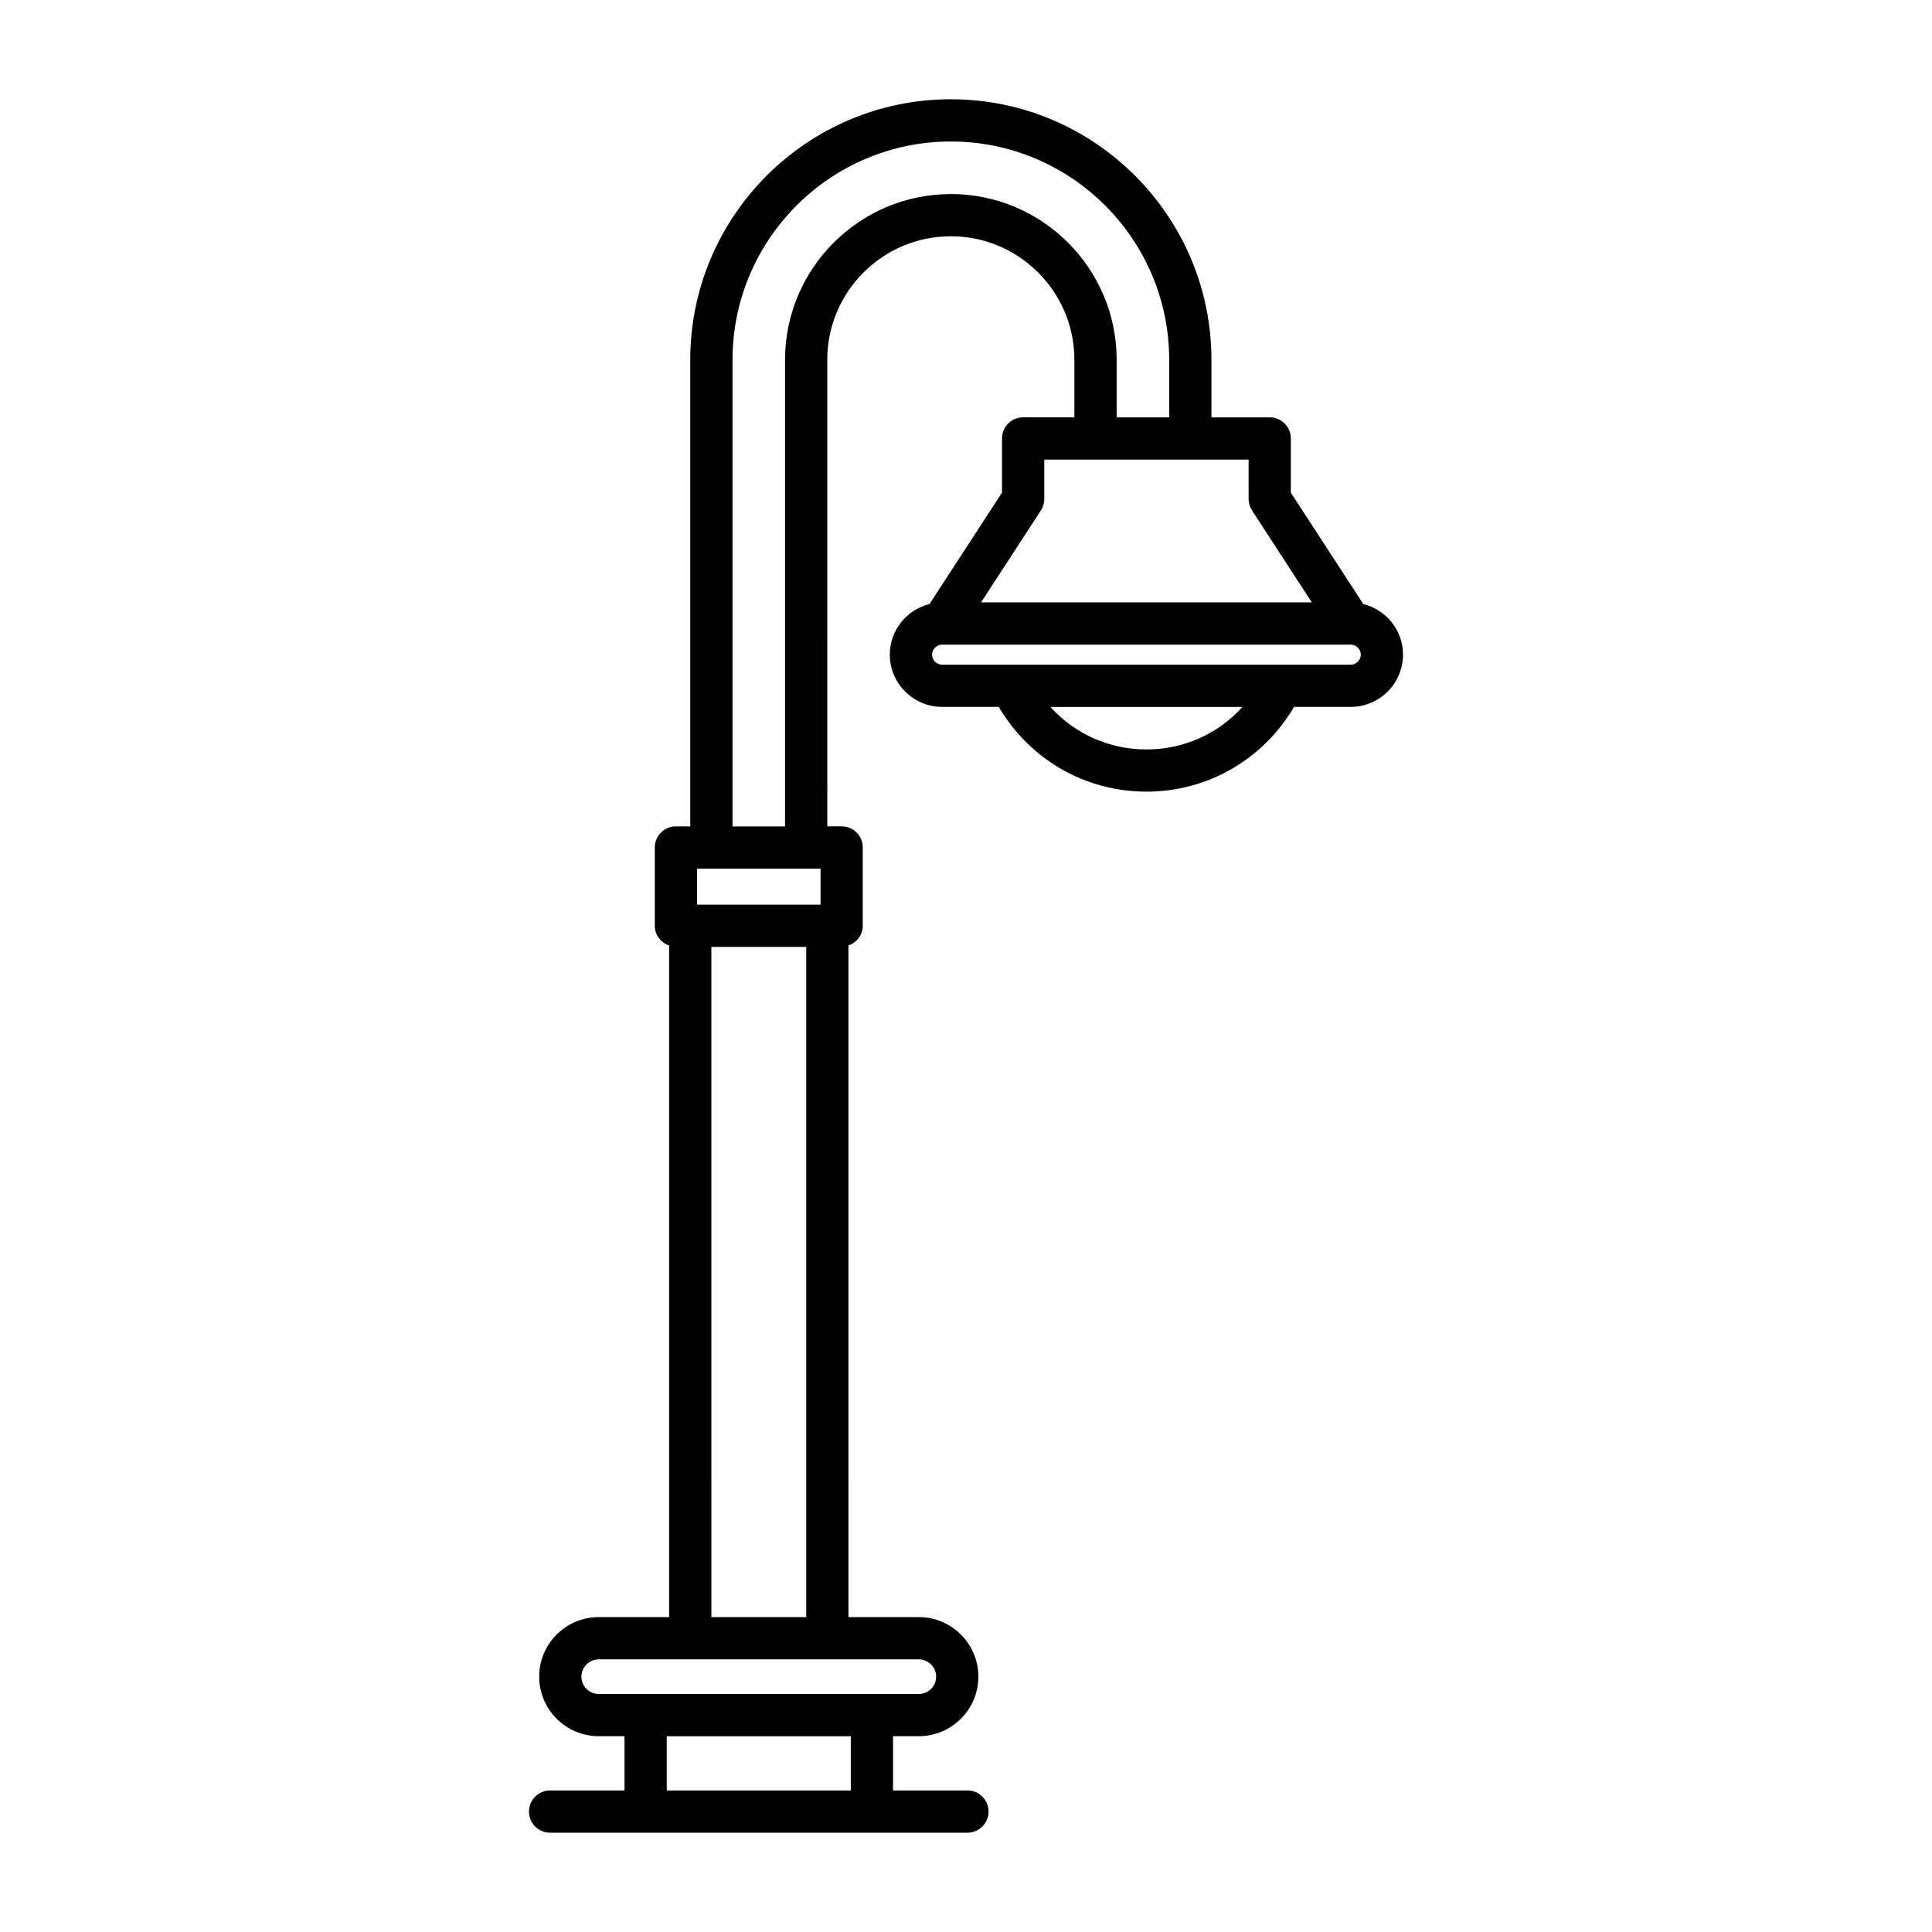 <?xml version="1.0" encoding="UTF-8"?>
<!-- Uploaded to: SVG Find, www.svgrepo.com, Generator: SVG Find Mixer Tools -->
<svg fill="#000000" width="800px" height="800px" version="1.1" viewBox="144 144 512 512" xmlns="http://www.w3.org/2000/svg">
 <path d="m505.29 304.08-19.203-29.52v-14.359c0-3.094-2.508-5.598-5.598-5.598h-15.445v-15.242c0-38.074-30.98-69.055-69.062-69.055-38.078 0-69.055 30.98-69.055 69.055v123.64h-3.801c-3.09 0-5.598 2.504-5.598 5.598v20.734c0 2.453 1.598 4.477 3.793 5.234v177.98h-18.648c-8.703 0-15.785 7.078-15.785 15.781s7.082 15.781 15.785 15.781h6.828v14.379h-19.719c-3.09 0-5.598 2.504-5.598 5.598s2.508 5.598 5.598 5.598h110.6c3.09 0 5.598-2.504 5.598-5.598s-2.508-5.598-5.598-5.598h-19.715v-14.379h6.828c8.703 0 15.781-7.078 15.781-15.781s-7.078-15.781-15.781-15.781h-18.648l0.004-177.99c2.191-0.758 3.793-2.781 3.793-5.234v-20.734c0-3.094-2.508-5.598-5.598-5.598h-3.801l-0.004-123.64c0-18.051 14.688-32.738 32.738-32.738 18.055 0 32.746 14.688 32.746 32.738v15.242h-13.582c-3.09 0-5.598 2.504-5.598 5.598v14.359l-19.203 29.52c-6.031 1.5-10.531 6.918-10.531 13.41 0 7.637 6.215 13.852 13.859 13.852h15.012c8.199 13.898 22.828 22.461 39.133 22.461s30.934-8.562 39.133-22.461h15.012c7.641 0 13.859-6.215 13.859-13.852 0-6.488-4.5-11.906-10.531-13.406zm-176.56 70.121h32.723v9.539h-32.723zm28.93 20.734v177.62h-25.137l-0.004-177.62zm11.816 223.56h-48.777v-14.379h48.777zm18.023-34.746c2.527 0 4.586 2.055 4.586 4.586s-2.059 4.586-4.586 4.586h-84.824c-2.531 0-4.59-2.055-4.59-4.586s2.059-4.586 4.59-4.586zm8.484-388.32c-24.227 0-43.938 19.707-43.938 43.938v123.64h-13.922v-123.65c0-31.902 25.957-57.859 57.859-57.859 31.906 0 57.863 25.957 57.863 57.859v15.242h-13.922v-15.242c0-24.227-19.711-43.934-43.941-43.934zm23.859 83.848c0.59-0.906 0.906-1.969 0.906-3.051v-10.426h54.148v10.426c0 1.082 0.312 2.144 0.906 3.051l15.848 24.359h-87.656zm27.977 63.336c-9.906 0-19.035-4.164-25.449-11.266h50.898c-6.414 7.102-15.543 11.266-25.449 11.266zm54.145-22.461h-108.29c-1.441 0-2.664-1.219-2.664-2.656 0-1.441 1.219-2.664 2.664-2.664h108.29c1.441 0 2.664 1.219 2.664 2.664 0 1.434-1.219 2.656-2.664 2.656z"/>
</svg>